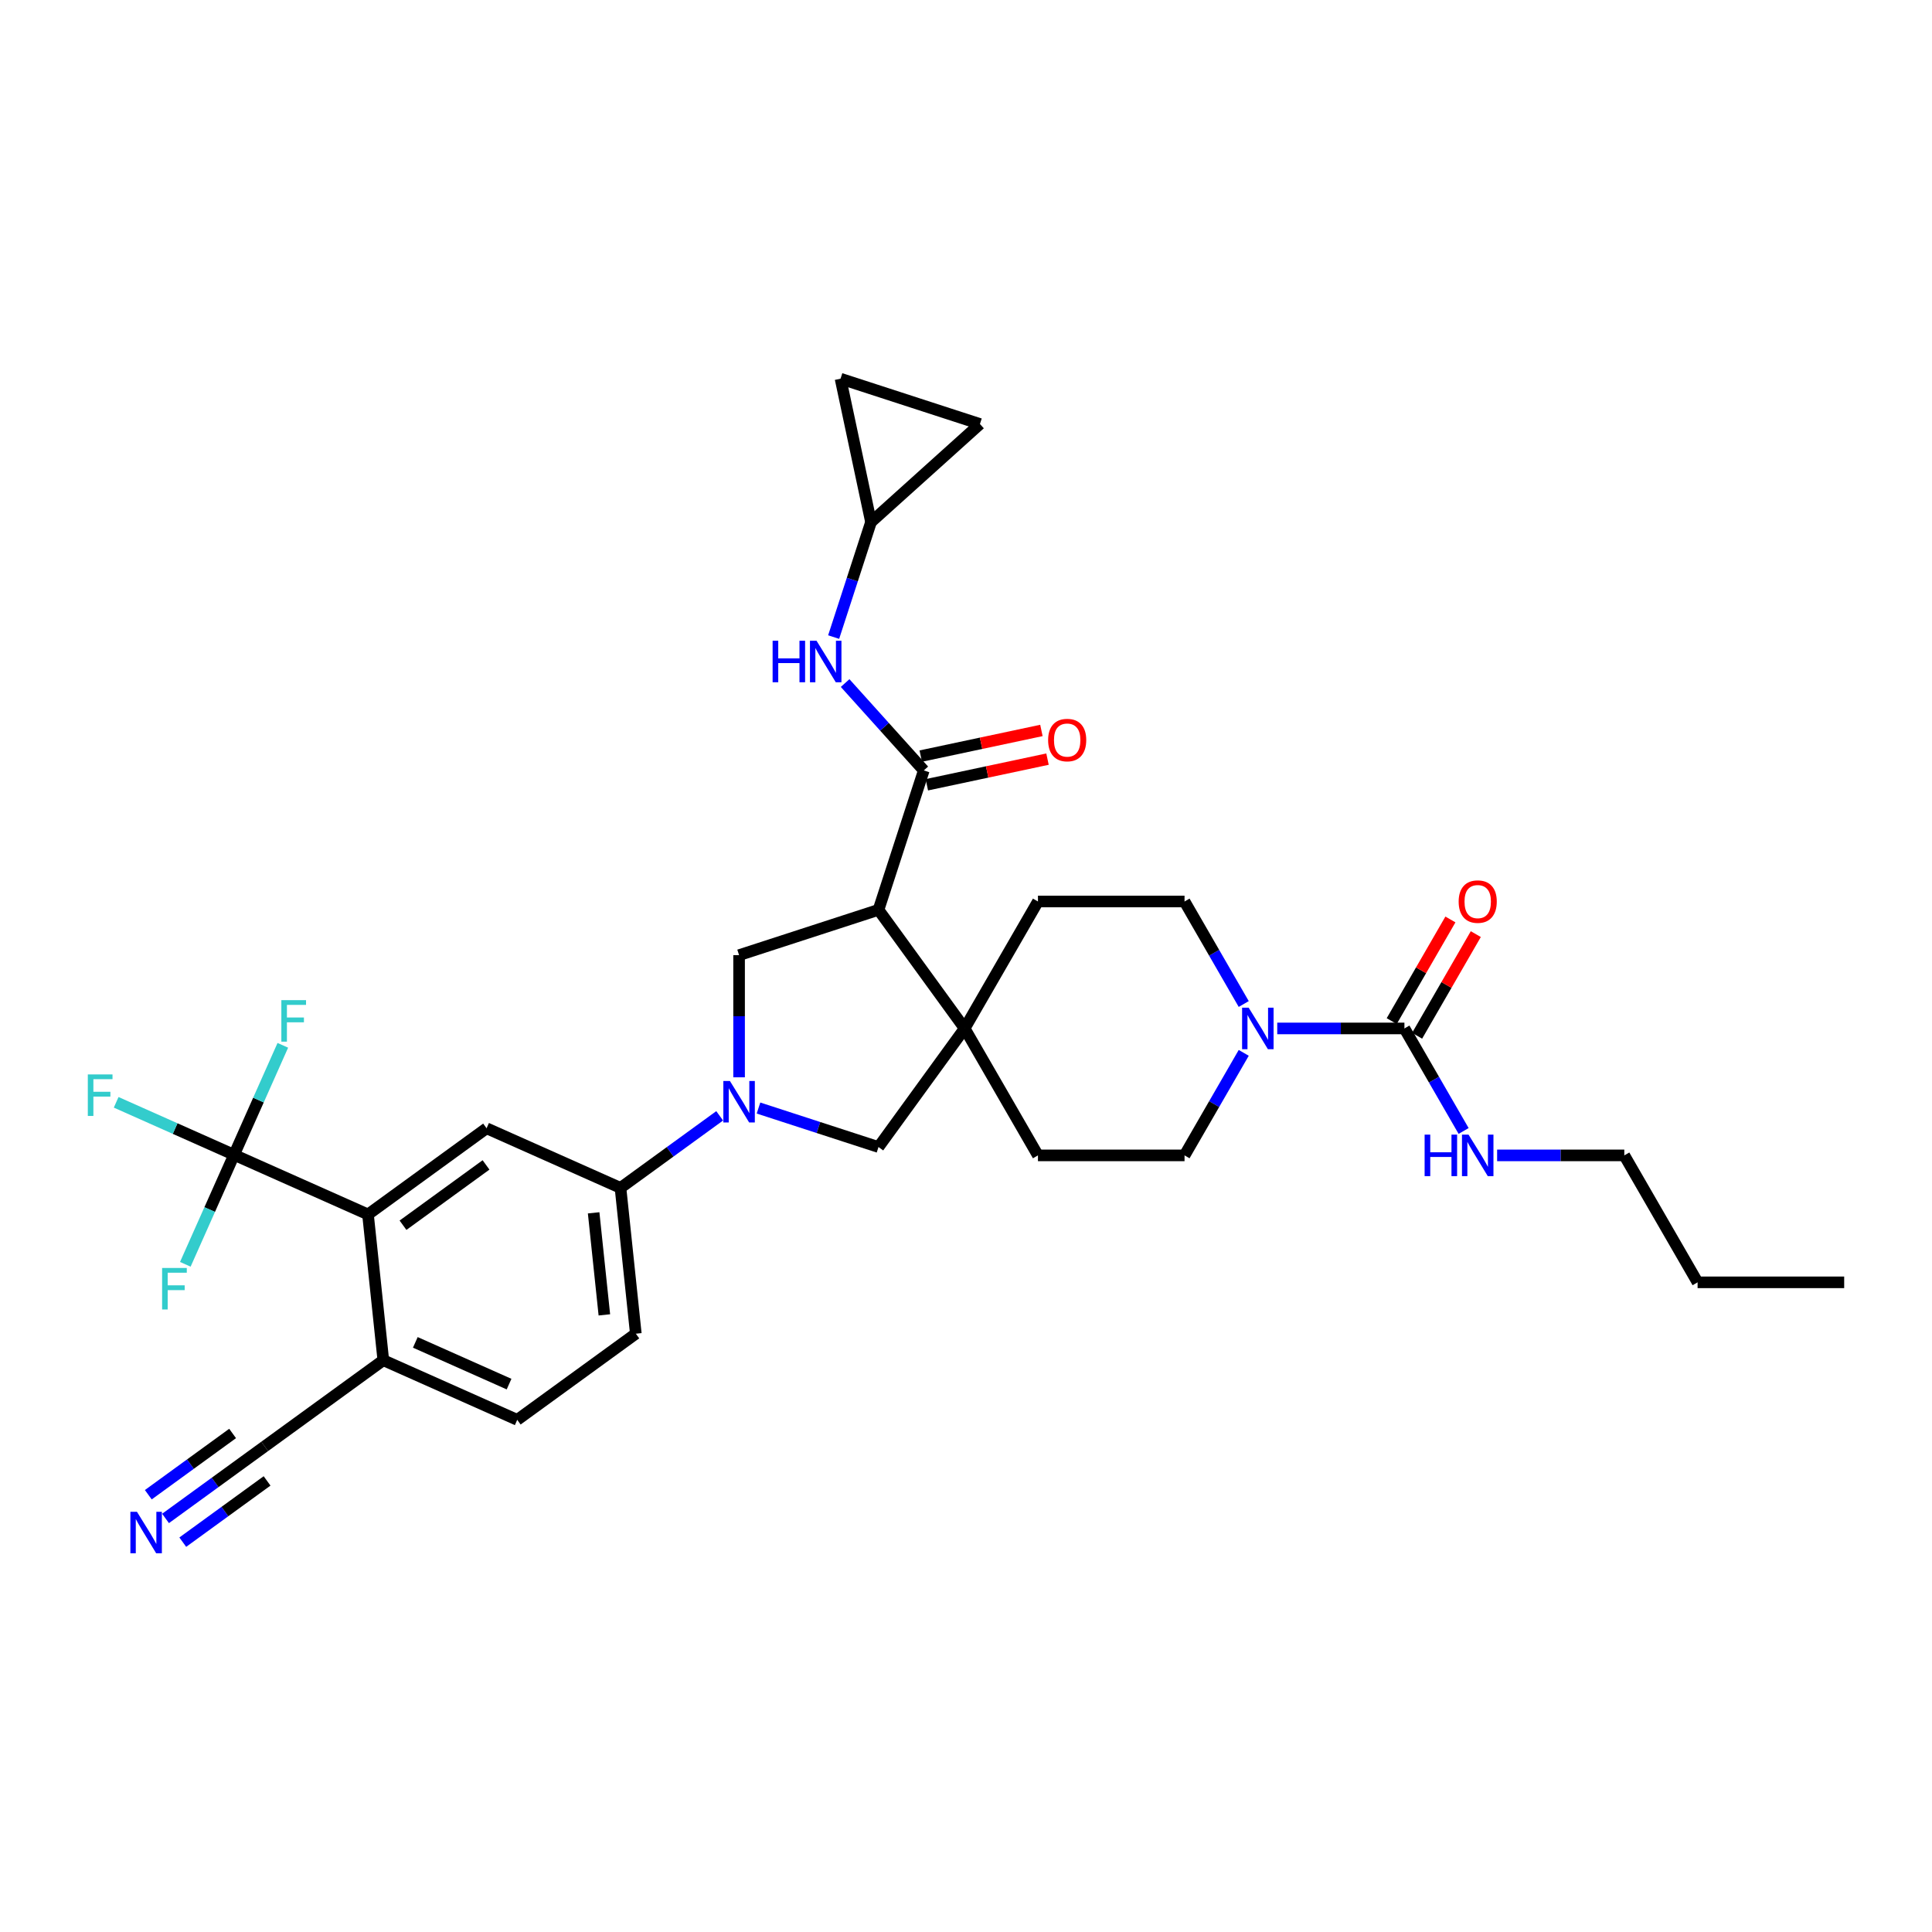 <?xml version='1.0' encoding='iso-8859-1'?>
<svg version='1.1' baseProfile='full'
              xmlns='http://www.w3.org/2000/svg'
                      xmlns:rdkit='http://www.rdkit.org/xml'
                      xmlns:xlink='http://www.w3.org/1999/xlink'
                  xml:space='preserve'
width='1000px' height='1000px' viewBox='0 0 1000 1000'>
<!-- END OF HEADER -->
<rect style='opacity:1.0;fill:#FFFFFF;stroke:none' width='1000' height='1000' x='0' y='0'> </rect>
<path class='bond-1' d='M 454.709,470.935 L 499.306,532.318' style='fill:none;fill-rule:evenodd;stroke:#000000;stroke-width:6px;stroke-linecap:butt;stroke-linejoin:miter;stroke-opacity:1' />
<path class='bond-2' d='M 454.709,470.935 L 478.155,398.776' style='fill:none;fill-rule:evenodd;stroke:#000000;stroke-width:6px;stroke-linecap:butt;stroke-linejoin:miter;stroke-opacity:1' />
<path class='bond-4' d='M 454.709,470.935 L 382.549,494.381' style='fill:none;fill-rule:evenodd;stroke:#000000;stroke-width:6px;stroke-linecap:butt;stroke-linejoin:miter;stroke-opacity:1' />
<path class='bond-0' d='M 382.549,557.614 L 382.549,525.998' style='fill:none;fill-rule:evenodd;stroke:#0000FF;stroke-width:6px;stroke-linecap:butt;stroke-linejoin:miter;stroke-opacity:1' />
<path class='bond-0' d='M 382.549,525.998 L 382.549,494.381' style='fill:none;fill-rule:evenodd;stroke:#000000;stroke-width:6px;stroke-linecap:butt;stroke-linejoin:miter;stroke-opacity:1' />
<path class='bond-8' d='M 372.504,577.553 L 346.835,596.203' style='fill:none;fill-rule:evenodd;stroke:#0000FF;stroke-width:6px;stroke-linecap:butt;stroke-linejoin:miter;stroke-opacity:1' />
<path class='bond-8' d='M 346.835,596.203 L 321.167,614.852' style='fill:none;fill-rule:evenodd;stroke:#000000;stroke-width:6px;stroke-linecap:butt;stroke-linejoin:miter;stroke-opacity:1' />
<path class='bond-33' d='M 392.595,573.519 L 423.652,583.61' style='fill:none;fill-rule:evenodd;stroke:#0000FF;stroke-width:6px;stroke-linecap:butt;stroke-linejoin:miter;stroke-opacity:1' />
<path class='bond-33' d='M 423.652,583.61 L 454.709,593.701' style='fill:none;fill-rule:evenodd;stroke:#000000;stroke-width:6px;stroke-linecap:butt;stroke-linejoin:miter;stroke-opacity:1' />
<path class='bond-9' d='M 499.306,532.318 L 454.709,593.701' style='fill:none;fill-rule:evenodd;stroke:#000000;stroke-width:6px;stroke-linecap:butt;stroke-linejoin:miter;stroke-opacity:1' />
<path class='bond-18' d='M 499.306,532.318 L 537.243,466.61' style='fill:none;fill-rule:evenodd;stroke:#000000;stroke-width:6px;stroke-linecap:butt;stroke-linejoin:miter;stroke-opacity:1' />
<path class='bond-19' d='M 499.306,532.318 L 537.243,598.026' style='fill:none;fill-rule:evenodd;stroke:#000000;stroke-width:6px;stroke-linecap:butt;stroke-linejoin:miter;stroke-opacity:1' />
<path class='bond-11' d='M 478.155,398.776 L 457.793,376.162' style='fill:none;fill-rule:evenodd;stroke:#000000;stroke-width:6px;stroke-linecap:butt;stroke-linejoin:miter;stroke-opacity:1' />
<path class='bond-11' d='M 457.793,376.162 L 437.432,353.548' style='fill:none;fill-rule:evenodd;stroke:#0000FF;stroke-width:6px;stroke-linecap:butt;stroke-linejoin:miter;stroke-opacity:1' />
<path class='bond-20' d='M 479.733,406.197 L 510.96,399.56' style='fill:none;fill-rule:evenodd;stroke:#000000;stroke-width:6px;stroke-linecap:butt;stroke-linejoin:miter;stroke-opacity:1' />
<path class='bond-20' d='M 510.96,399.56 L 542.188,392.922' style='fill:none;fill-rule:evenodd;stroke:#FF0000;stroke-width:6px;stroke-linecap:butt;stroke-linejoin:miter;stroke-opacity:1' />
<path class='bond-20' d='M 476.578,391.354 L 507.805,384.717' style='fill:none;fill-rule:evenodd;stroke:#000000;stroke-width:6px;stroke-linecap:butt;stroke-linejoin:miter;stroke-opacity:1' />
<path class='bond-20' d='M 507.805,384.717 L 539.033,378.079' style='fill:none;fill-rule:evenodd;stroke:#FF0000;stroke-width:6px;stroke-linecap:butt;stroke-linejoin:miter;stroke-opacity:1' />
<path class='bond-3' d='M 121.157,597.728 L 190.47,628.589' style='fill:none;fill-rule:evenodd;stroke:#000000;stroke-width:6px;stroke-linecap:butt;stroke-linejoin:miter;stroke-opacity:1' />
<path class='bond-27' d='M 121.157,597.728 L 90.643,584.142' style='fill:none;fill-rule:evenodd;stroke:#000000;stroke-width:6px;stroke-linecap:butt;stroke-linejoin:miter;stroke-opacity:1' />
<path class='bond-27' d='M 90.643,584.142 L 60.128,570.557' style='fill:none;fill-rule:evenodd;stroke:#33CCCC;stroke-width:6px;stroke-linecap:butt;stroke-linejoin:miter;stroke-opacity:1' />
<path class='bond-28' d='M 121.157,597.728 L 133.773,569.392' style='fill:none;fill-rule:evenodd;stroke:#000000;stroke-width:6px;stroke-linecap:butt;stroke-linejoin:miter;stroke-opacity:1' />
<path class='bond-28' d='M 133.773,569.392 L 146.389,541.055' style='fill:none;fill-rule:evenodd;stroke:#33CCCC;stroke-width:6px;stroke-linecap:butt;stroke-linejoin:miter;stroke-opacity:1' />
<path class='bond-29' d='M 121.157,597.728 L 108.54,626.065' style='fill:none;fill-rule:evenodd;stroke:#000000;stroke-width:6px;stroke-linecap:butt;stroke-linejoin:miter;stroke-opacity:1' />
<path class='bond-29' d='M 108.54,626.065 L 95.924,654.401' style='fill:none;fill-rule:evenodd;stroke:#33CCCC;stroke-width:6px;stroke-linecap:butt;stroke-linejoin:miter;stroke-opacity:1' />
<path class='bond-5' d='M 726.926,532.318 L 694.012,532.318' style='fill:none;fill-rule:evenodd;stroke:#000000;stroke-width:6px;stroke-linecap:butt;stroke-linejoin:miter;stroke-opacity:1' />
<path class='bond-5' d='M 694.012,532.318 L 661.098,532.318' style='fill:none;fill-rule:evenodd;stroke:#0000FF;stroke-width:6px;stroke-linecap:butt;stroke-linejoin:miter;stroke-opacity:1' />
<path class='bond-23' d='M 733.497,536.112 L 748.685,509.806' style='fill:none;fill-rule:evenodd;stroke:#000000;stroke-width:6px;stroke-linecap:butt;stroke-linejoin:miter;stroke-opacity:1' />
<path class='bond-23' d='M 748.685,509.806 L 763.872,483.499' style='fill:none;fill-rule:evenodd;stroke:#FF0000;stroke-width:6px;stroke-linecap:butt;stroke-linejoin:miter;stroke-opacity:1' />
<path class='bond-23' d='M 720.355,528.524 L 735.543,502.218' style='fill:none;fill-rule:evenodd;stroke:#000000;stroke-width:6px;stroke-linecap:butt;stroke-linejoin:miter;stroke-opacity:1' />
<path class='bond-23' d='M 735.543,502.218 L 750.731,475.912' style='fill:none;fill-rule:evenodd;stroke:#FF0000;stroke-width:6px;stroke-linecap:butt;stroke-linejoin:miter;stroke-opacity:1' />
<path class='bond-25' d='M 726.926,532.318 L 742.245,558.852' style='fill:none;fill-rule:evenodd;stroke:#000000;stroke-width:6px;stroke-linecap:butt;stroke-linejoin:miter;stroke-opacity:1' />
<path class='bond-25' d='M 742.245,558.852 L 757.564,585.386' style='fill:none;fill-rule:evenodd;stroke:#0000FF;stroke-width:6px;stroke-linecap:butt;stroke-linejoin:miter;stroke-opacity:1' />
<path class='bond-6' d='M 643.755,544.959 L 628.435,571.492' style='fill:none;fill-rule:evenodd;stroke:#0000FF;stroke-width:6px;stroke-linecap:butt;stroke-linejoin:miter;stroke-opacity:1' />
<path class='bond-6' d='M 628.435,571.492 L 613.116,598.026' style='fill:none;fill-rule:evenodd;stroke:#000000;stroke-width:6px;stroke-linecap:butt;stroke-linejoin:miter;stroke-opacity:1' />
<path class='bond-34' d='M 643.755,519.678 L 628.435,493.144' style='fill:none;fill-rule:evenodd;stroke:#0000FF;stroke-width:6px;stroke-linecap:butt;stroke-linejoin:miter;stroke-opacity:1' />
<path class='bond-34' d='M 628.435,493.144 L 613.116,466.61' style='fill:none;fill-rule:evenodd;stroke:#000000;stroke-width:6px;stroke-linecap:butt;stroke-linejoin:miter;stroke-opacity:1' />
<path class='bond-7' d='M 190.47,628.589 L 251.853,583.991' style='fill:none;fill-rule:evenodd;stroke:#000000;stroke-width:6px;stroke-linecap:butt;stroke-linejoin:miter;stroke-opacity:1' />
<path class='bond-7' d='M 208.597,634.176 L 251.565,602.958' style='fill:none;fill-rule:evenodd;stroke:#000000;stroke-width:6px;stroke-linecap:butt;stroke-linejoin:miter;stroke-opacity:1' />
<path class='bond-36' d='M 190.47,628.589 L 198.401,704.046' style='fill:none;fill-rule:evenodd;stroke:#000000;stroke-width:6px;stroke-linecap:butt;stroke-linejoin:miter;stroke-opacity:1' />
<path class='bond-10' d='M 321.167,614.852 L 251.853,583.991' style='fill:none;fill-rule:evenodd;stroke:#000000;stroke-width:6px;stroke-linecap:butt;stroke-linejoin:miter;stroke-opacity:1' />
<path class='bond-24' d='M 321.167,614.852 L 329.098,690.309' style='fill:none;fill-rule:evenodd;stroke:#000000;stroke-width:6px;stroke-linecap:butt;stroke-linejoin:miter;stroke-opacity:1' />
<path class='bond-24' d='M 307.265,627.757 L 312.816,680.577' style='fill:none;fill-rule:evenodd;stroke:#000000;stroke-width:6px;stroke-linecap:butt;stroke-linejoin:miter;stroke-opacity:1' />
<path class='bond-13' d='M 431.493,329.75 L 441.163,299.991' style='fill:none;fill-rule:evenodd;stroke:#0000FF;stroke-width:6px;stroke-linecap:butt;stroke-linejoin:miter;stroke-opacity:1' />
<path class='bond-13' d='M 441.163,299.991 L 450.832,270.231' style='fill:none;fill-rule:evenodd;stroke:#000000;stroke-width:6px;stroke-linecap:butt;stroke-linejoin:miter;stroke-opacity:1' />
<path class='bond-12' d='M 85.681,785.942 L 111.35,767.293' style='fill:none;fill-rule:evenodd;stroke:#0000FF;stroke-width:6px;stroke-linecap:butt;stroke-linejoin:miter;stroke-opacity:1' />
<path class='bond-12' d='M 111.35,767.293 L 137.019,748.643' style='fill:none;fill-rule:evenodd;stroke:#000000;stroke-width:6px;stroke-linecap:butt;stroke-linejoin:miter;stroke-opacity:1' />
<path class='bond-12' d='M 94.601,798.218 L 116.419,782.366' style='fill:none;fill-rule:evenodd;stroke:#0000FF;stroke-width:6px;stroke-linecap:butt;stroke-linejoin:miter;stroke-opacity:1' />
<path class='bond-12' d='M 116.419,782.366 L 138.237,766.515' style='fill:none;fill-rule:evenodd;stroke:#000000;stroke-width:6px;stroke-linecap:butt;stroke-linejoin:miter;stroke-opacity:1' />
<path class='bond-12' d='M 76.762,773.665 L 98.58,757.813' style='fill:none;fill-rule:evenodd;stroke:#0000FF;stroke-width:6px;stroke-linecap:butt;stroke-linejoin:miter;stroke-opacity:1' />
<path class='bond-12' d='M 98.58,757.813 L 120.399,741.962' style='fill:none;fill-rule:evenodd;stroke:#000000;stroke-width:6px;stroke-linecap:butt;stroke-linejoin:miter;stroke-opacity:1' />
<path class='bond-16' d='M 450.832,270.231 L 435.057,196.016' style='fill:none;fill-rule:evenodd;stroke:#000000;stroke-width:6px;stroke-linecap:butt;stroke-linejoin:miter;stroke-opacity:1' />
<path class='bond-17' d='M 450.832,270.231 L 507.217,219.462' style='fill:none;fill-rule:evenodd;stroke:#000000;stroke-width:6px;stroke-linecap:butt;stroke-linejoin:miter;stroke-opacity:1' />
<path class='bond-14' d='M 137.019,748.643 L 198.401,704.046' style='fill:none;fill-rule:evenodd;stroke:#000000;stroke-width:6px;stroke-linecap:butt;stroke-linejoin:miter;stroke-opacity:1' />
<path class='bond-15' d='M 198.401,704.046 L 267.715,734.907' style='fill:none;fill-rule:evenodd;stroke:#000000;stroke-width:6px;stroke-linecap:butt;stroke-linejoin:miter;stroke-opacity:1' />
<path class='bond-15' d='M 214.97,694.812 L 263.49,716.415' style='fill:none;fill-rule:evenodd;stroke:#000000;stroke-width:6px;stroke-linecap:butt;stroke-linejoin:miter;stroke-opacity:1' />
<path class='bond-35' d='M 435.057,196.016 L 507.217,219.462' style='fill:none;fill-rule:evenodd;stroke:#000000;stroke-width:6px;stroke-linecap:butt;stroke-linejoin:miter;stroke-opacity:1' />
<path class='bond-21' d='M 537.243,466.61 L 613.116,466.61' style='fill:none;fill-rule:evenodd;stroke:#000000;stroke-width:6px;stroke-linecap:butt;stroke-linejoin:miter;stroke-opacity:1' />
<path class='bond-22' d='M 537.243,598.026 L 613.116,598.026' style='fill:none;fill-rule:evenodd;stroke:#000000;stroke-width:6px;stroke-linecap:butt;stroke-linejoin:miter;stroke-opacity:1' />
<path class='bond-26' d='M 329.098,690.309 L 267.715,734.907' style='fill:none;fill-rule:evenodd;stroke:#000000;stroke-width:6px;stroke-linecap:butt;stroke-linejoin:miter;stroke-opacity:1' />
<path class='bond-30' d='M 774.908,598.026 L 807.822,598.026' style='fill:none;fill-rule:evenodd;stroke:#0000FF;stroke-width:6px;stroke-linecap:butt;stroke-linejoin:miter;stroke-opacity:1' />
<path class='bond-30' d='M 807.822,598.026 L 840.736,598.026' style='fill:none;fill-rule:evenodd;stroke:#000000;stroke-width:6px;stroke-linecap:butt;stroke-linejoin:miter;stroke-opacity:1' />
<path class='bond-31' d='M 840.736,598.026 L 878.672,663.734' style='fill:none;fill-rule:evenodd;stroke:#000000;stroke-width:6px;stroke-linecap:butt;stroke-linejoin:miter;stroke-opacity:1' />
<path class='bond-32' d='M 878.672,663.734 L 954.545,663.734' style='fill:none;fill-rule:evenodd;stroke:#000000;stroke-width:6px;stroke-linecap:butt;stroke-linejoin:miter;stroke-opacity:1' />
<path  class='atom-1' d='M 377.8 559.511
L 384.841 570.892
Q 385.539 572.015, 386.662 574.048
Q 387.785 576.082, 387.845 576.203
L 387.845 559.511
L 390.698 559.511
L 390.698 580.998
L 387.754 580.998
L 380.197 568.555
Q 379.317 567.098, 378.376 565.429
Q 377.466 563.76, 377.193 563.244
L 377.193 580.998
L 374.401 580.998
L 374.401 559.511
L 377.8 559.511
' fill='#0000FF'/>
<path  class='atom-7' d='M 646.303 521.574
L 653.344 532.955
Q 654.042 534.078, 655.165 536.112
Q 656.288 538.145, 656.349 538.267
L 656.349 521.574
L 659.201 521.574
L 659.201 543.062
L 656.258 543.062
L 648.701 530.618
Q 647.82 529.162, 646.88 527.493
Q 645.969 525.823, 645.696 525.307
L 645.696 543.062
L 642.904 543.062
L 642.904 521.574
L 646.303 521.574
' fill='#0000FF'/>
<path  class='atom-12' d='M 399.905 331.647
L 402.818 331.647
L 402.818 340.782
L 413.805 340.782
L 413.805 331.647
L 416.718 331.647
L 416.718 353.134
L 413.805 353.134
L 413.805 343.21
L 402.818 343.21
L 402.818 353.134
L 399.905 353.134
L 399.905 331.647
' fill='#0000FF'/>
<path  class='atom-12' d='M 422.636 331.647
L 429.677 343.028
Q 430.375 344.151, 431.498 346.185
Q 432.621 348.218, 432.682 348.339
L 432.682 331.647
L 435.535 331.647
L 435.535 353.134
L 432.591 353.134
L 425.034 340.691
Q 424.154 339.235, 423.213 337.565
Q 422.303 335.896, 422.029 335.38
L 422.029 353.134
L 419.237 353.134
L 419.237 331.647
L 422.636 331.647
' fill='#0000FF'/>
<path  class='atom-13' d='M 70.886 782.497
L 77.927 793.878
Q 78.625 795.001, 79.748 797.034
Q 80.871 799.067, 80.932 799.189
L 80.932 782.497
L 83.785 782.497
L 83.785 803.984
L 80.841 803.984
L 73.284 791.541
Q 72.404 790.084, 71.463 788.415
Q 70.552 786.746, 70.279 786.23
L 70.279 803.984
L 67.487 803.984
L 67.487 782.497
L 70.886 782.497
' fill='#0000FF'/>
<path  class='atom-21' d='M 542.507 383.061
Q 542.507 377.902, 545.056 375.019
Q 547.606 372.136, 552.37 372.136
Q 557.135 372.136, 559.685 375.019
Q 562.234 377.902, 562.234 383.061
Q 562.234 388.281, 559.654 391.256
Q 557.075 394.2, 552.37 394.2
Q 547.636 394.2, 545.056 391.256
Q 542.507 388.312, 542.507 383.061
M 552.37 391.772
Q 555.648 391.772, 557.408 389.586
Q 559.199 387.371, 559.199 383.061
Q 559.199 378.843, 557.408 376.718
Q 555.648 374.564, 552.37 374.564
Q 549.093 374.564, 547.302 376.688
Q 545.542 378.813, 545.542 383.061
Q 545.542 387.401, 547.302 389.586
Q 549.093 391.772, 552.37 391.772
' fill='#FF0000'/>
<path  class='atom-24' d='M 754.999 466.671
Q 754.999 461.511, 757.548 458.628
Q 760.098 455.745, 764.862 455.745
Q 769.627 455.745, 772.177 458.628
Q 774.726 461.511, 774.726 466.671
Q 774.726 471.891, 772.146 474.865
Q 769.567 477.809, 764.862 477.809
Q 760.128 477.809, 757.548 474.865
Q 754.999 471.921, 754.999 466.671
M 764.862 475.381
Q 768.14 475.381, 769.9 473.196
Q 771.691 470.98, 771.691 466.671
Q 771.691 462.452, 769.9 460.328
Q 768.14 458.173, 764.862 458.173
Q 761.585 458.173, 759.794 460.297
Q 758.034 462.422, 758.034 466.671
Q 758.034 471.011, 759.794 473.196
Q 761.585 475.381, 764.862 475.381
' fill='#FF0000'/>
<path  class='atom-26' d='M 737.381 587.283
L 740.295 587.283
L 740.295 596.418
L 751.281 596.418
L 751.281 587.283
L 754.195 587.283
L 754.195 608.77
L 751.281 608.77
L 751.281 598.846
L 740.295 598.846
L 740.295 608.77
L 737.381 608.77
L 737.381 587.283
' fill='#0000FF'/>
<path  class='atom-26' d='M 760.113 587.283
L 767.154 598.664
Q 767.852 599.786, 768.975 601.82
Q 770.098 603.853, 770.158 603.975
L 770.158 587.283
L 773.011 587.283
L 773.011 608.77
L 770.067 608.77
L 762.51 596.327
Q 761.63 594.87, 760.689 593.201
Q 759.779 591.531, 759.506 591.015
L 759.506 608.77
L 756.714 608.77
L 756.714 587.283
L 760.113 587.283
' fill='#0000FF'/>
<path  class='atom-28' d='M 45.455 556.124
L 58.232 556.124
L 58.232 558.582
L 48.338 558.582
L 48.338 565.107
L 57.139 565.107
L 57.139 567.596
L 48.338 567.596
L 48.338 577.611
L 45.455 577.611
L 45.455 556.124
' fill='#33CCCC'/>
<path  class='atom-29' d='M 145.629 517.671
L 158.406 517.671
L 158.406 520.129
L 148.512 520.129
L 148.512 526.654
L 157.313 526.654
L 157.313 529.143
L 148.512 529.143
L 148.512 539.158
L 145.629 539.158
L 145.629 517.671
' fill='#33CCCC'/>
<path  class='atom-30' d='M 83.908 656.298
L 96.685 656.298
L 96.685 658.756
L 86.791 658.756
L 86.791 665.281
L 95.592 665.281
L 95.592 667.77
L 86.791 667.77
L 86.791 677.785
L 83.908 677.785
L 83.908 656.298
' fill='#33CCCC'/>
</svg>
